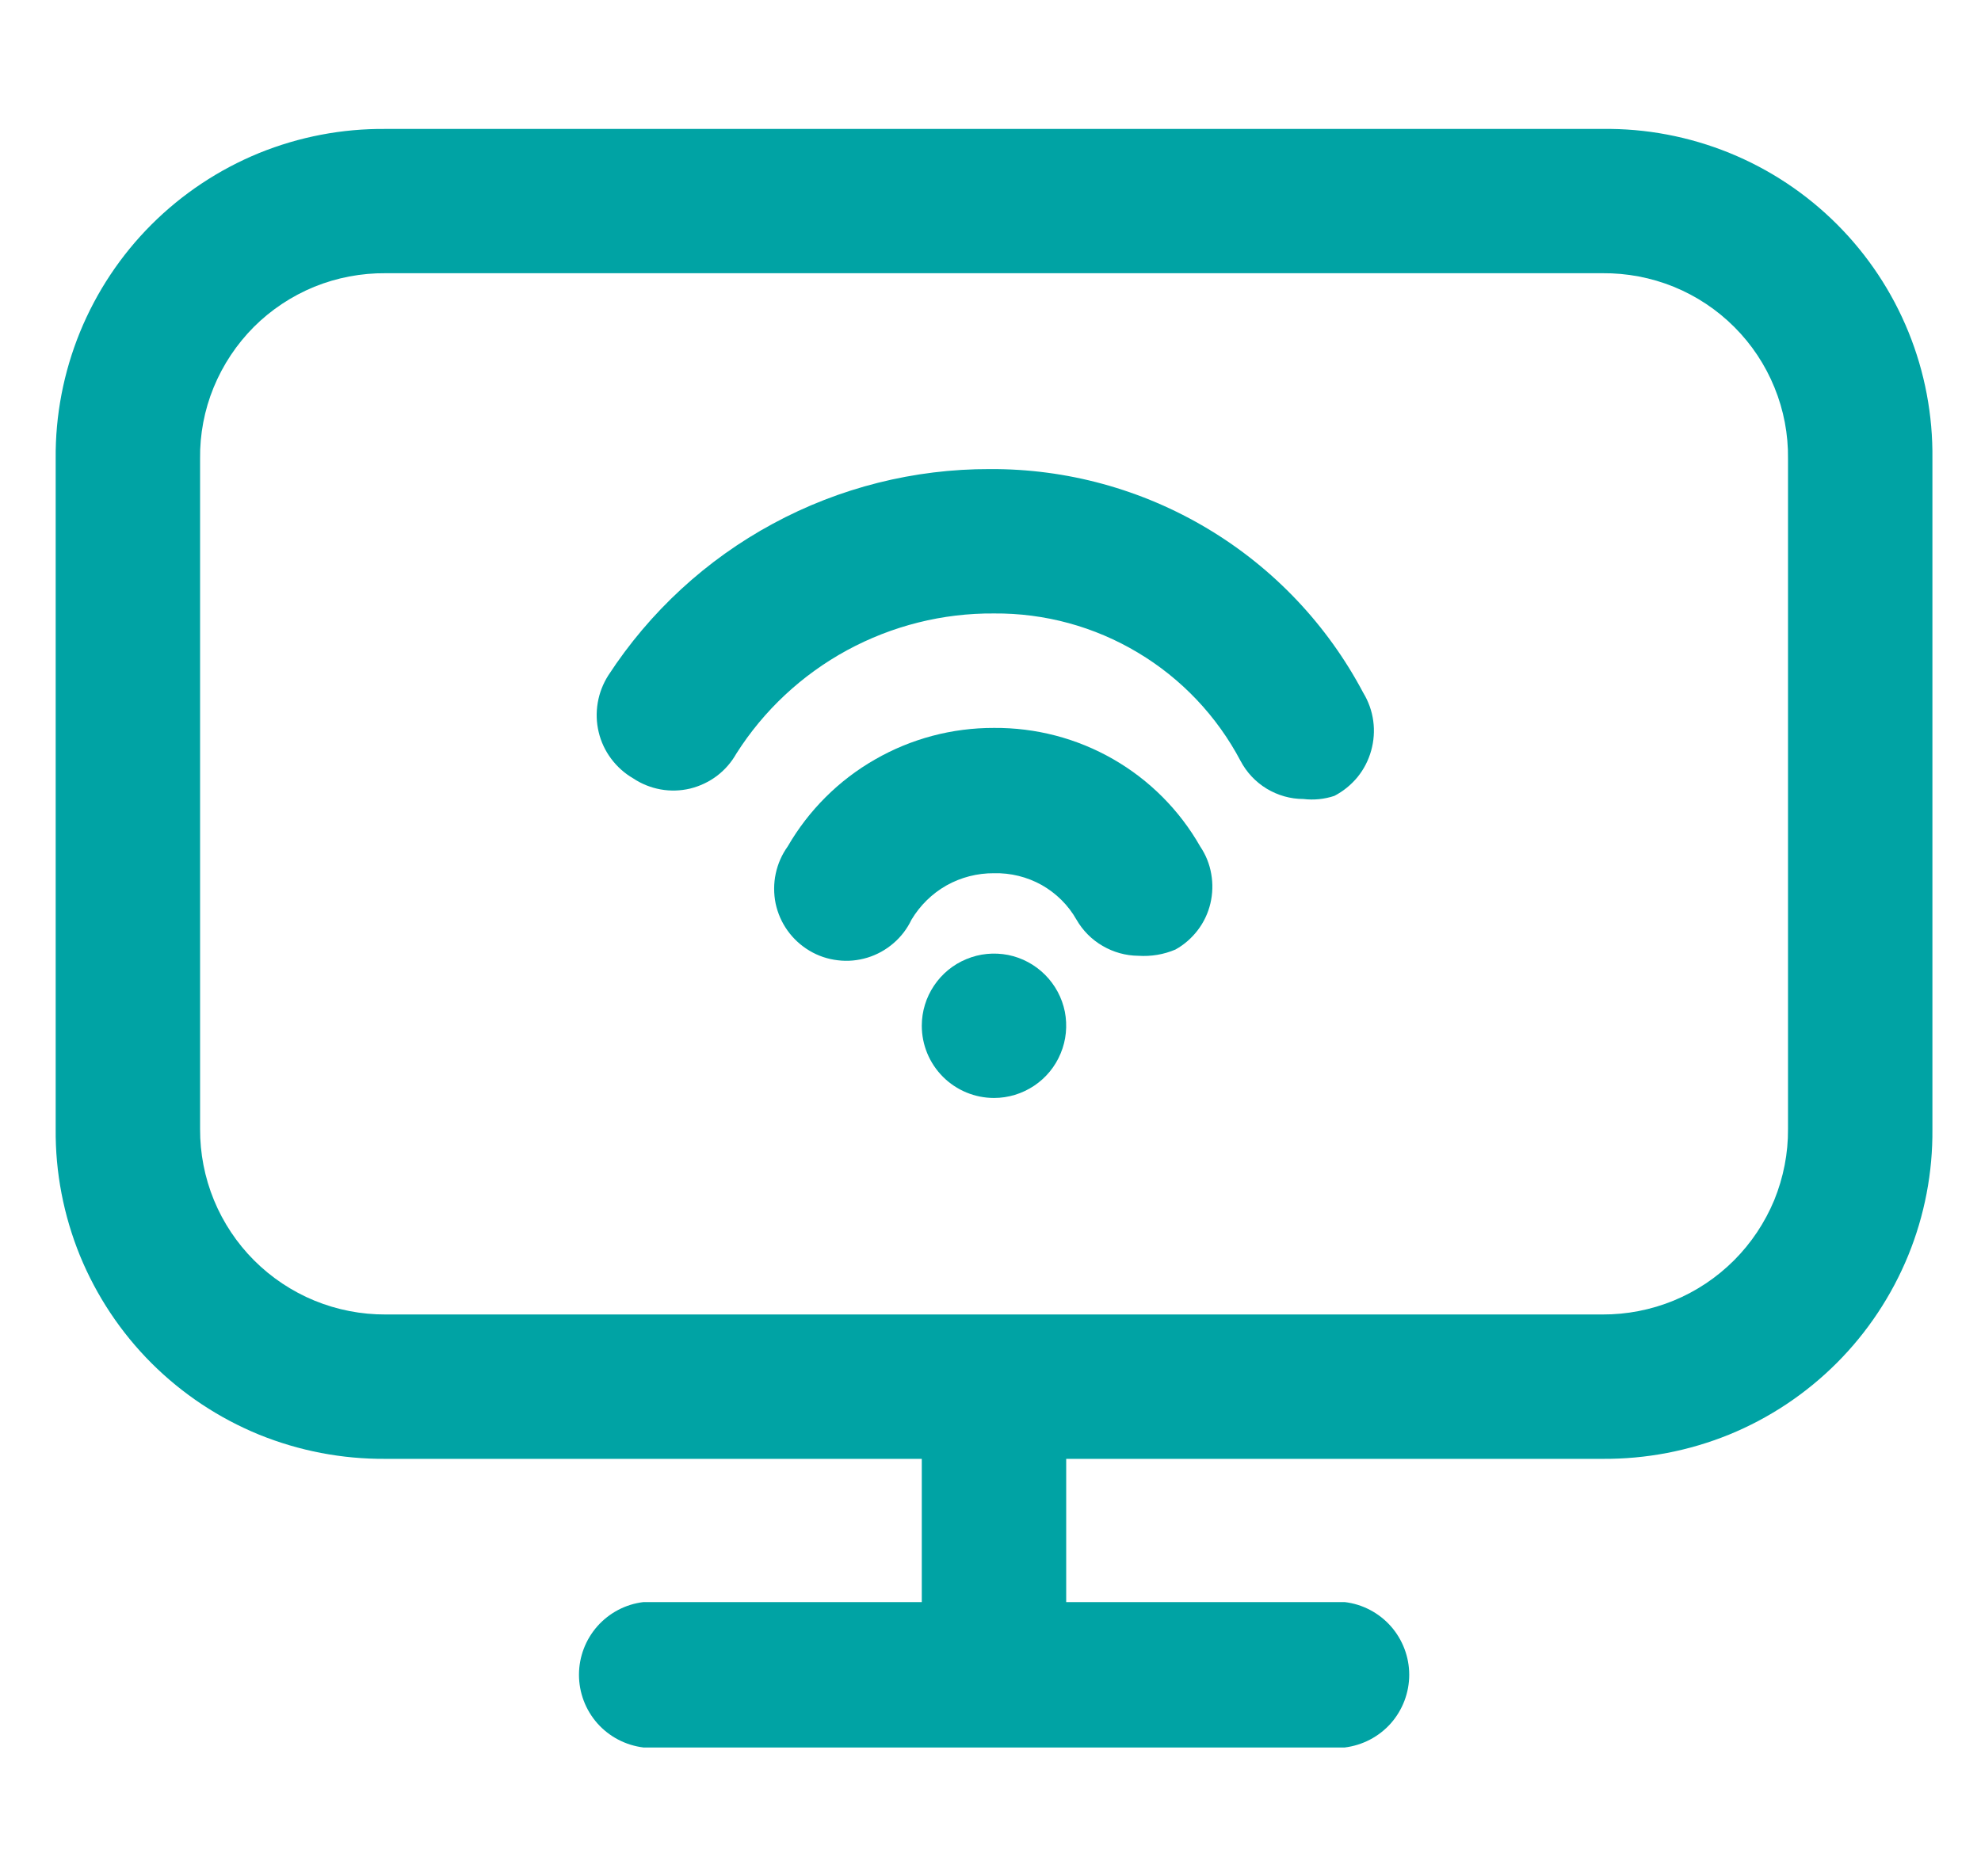<svg width="19" height="18" viewBox="0 0 19 18" fill="none" xmlns="http://www.w3.org/2000/svg">
<g clip-path="url(#clip0_29586_47888)">
<path d="M15.369 13.995H3.699C3.282 13.998 2.869 13.919 2.483 13.762C2.098 13.604 1.747 13.371 1.452 13.076C1.158 12.782 0.925 12.431 0.767 12.046C0.61 11.66 0.53 11.246 0.534 10.83V4.401C0.53 3.985 0.61 3.571 0.767 3.186C0.925 2.8 1.158 2.449 1.452 2.155C1.747 1.86 2.098 1.627 2.483 1.469C2.869 1.312 3.282 1.233 3.699 1.237H15.369C15.786 1.231 16.2 1.31 16.587 1.467C16.973 1.624 17.324 1.857 17.619 2.152C17.914 2.447 18.147 2.798 18.304 3.184C18.461 3.57 18.539 3.984 18.534 4.401V10.83C18.538 11.246 18.459 11.66 18.301 12.046C18.143 12.431 17.91 12.782 17.616 13.076C17.321 13.371 16.971 13.604 16.585 13.762C16.199 13.919 15.786 13.998 15.369 13.995ZM3.699 2.621C3.465 2.619 3.232 2.663 3.015 2.751C2.798 2.84 2.6 2.971 2.434 3.137C2.269 3.303 2.138 3.5 2.049 3.717C1.96 3.934 1.916 4.167 1.919 4.401V10.83C1.918 11.064 1.963 11.296 2.052 11.513C2.141 11.729 2.272 11.926 2.437 12.091C2.603 12.257 2.8 12.388 3.016 12.477C3.233 12.566 3.465 12.611 3.699 12.61H15.369C15.603 12.611 15.835 12.566 16.052 12.477C16.268 12.388 16.465 12.257 16.631 12.091C16.796 11.926 16.927 11.729 17.017 11.513C17.105 11.296 17.151 11.064 17.149 10.83V4.401C17.152 4.167 17.108 3.934 17.019 3.717C16.931 3.5 16.8 3.303 16.634 3.137C16.468 2.971 16.271 2.84 16.053 2.751C15.836 2.663 15.604 2.619 15.369 2.621H3.699Z" fill="#00A3A4"/>
<path d="M10.226 13.104H8.841V16.368H10.226V13.104Z" fill="#00A3A4"/>
<path d="M12.897 16.764H6.172C6.001 16.743 5.844 16.661 5.73 16.533C5.616 16.404 5.553 16.238 5.553 16.066C5.553 15.895 5.616 15.729 5.73 15.6C5.844 15.472 6.001 15.389 6.172 15.369H12.897C13.068 15.389 13.225 15.472 13.339 15.6C13.453 15.729 13.516 15.895 13.516 16.066C13.516 16.238 13.453 16.404 13.339 16.533C13.225 16.661 13.068 16.743 12.897 16.764Z" fill="#00A3A4"/>
<path d="M12.501 7.665C12.377 7.665 12.255 7.63 12.149 7.566C12.042 7.501 11.956 7.409 11.898 7.299C11.671 6.869 11.331 6.51 10.914 6.261C10.497 6.011 10.02 5.881 9.534 5.885C9.042 5.881 8.557 6.003 8.124 6.238C7.692 6.473 7.326 6.814 7.062 7.23C7.015 7.313 6.952 7.386 6.875 7.444C6.799 7.501 6.712 7.542 6.619 7.565C6.526 7.587 6.43 7.59 6.336 7.573C6.242 7.556 6.152 7.52 6.073 7.467C5.99 7.419 5.919 7.355 5.862 7.279C5.805 7.203 5.764 7.116 5.742 7.023C5.72 6.931 5.717 6.835 5.733 6.741C5.749 6.647 5.784 6.558 5.835 6.478C6.232 5.869 6.774 5.369 7.413 5.024C8.052 4.678 8.768 4.498 9.495 4.5C10.23 4.496 10.953 4.694 11.585 5.073C12.216 5.451 12.731 5.995 13.075 6.646C13.125 6.728 13.158 6.82 13.171 6.916C13.184 7.011 13.177 7.108 13.151 7.201C13.125 7.294 13.081 7.38 13.02 7.455C12.959 7.529 12.883 7.591 12.798 7.635C12.702 7.667 12.601 7.677 12.501 7.665Z" fill="#00A3A4"/>
<path d="M10.918 9.169C10.797 9.168 10.679 9.135 10.575 9.074C10.471 9.014 10.385 8.927 10.325 8.823C10.246 8.683 10.13 8.569 9.991 8.49C9.851 8.412 9.693 8.373 9.533 8.377C9.374 8.376 9.217 8.416 9.078 8.494C8.94 8.572 8.824 8.686 8.742 8.823C8.701 8.909 8.642 8.987 8.569 9.049C8.496 9.112 8.411 9.159 8.319 9.187C8.227 9.215 8.13 9.224 8.035 9.212C7.939 9.201 7.847 9.17 7.765 9.121C7.682 9.072 7.61 9.006 7.554 8.928C7.498 8.85 7.459 8.761 7.439 8.667C7.42 8.573 7.42 8.475 7.44 8.381C7.46 8.287 7.499 8.198 7.555 8.12C7.756 7.773 8.044 7.485 8.392 7.286C8.739 7.086 9.133 6.982 9.533 6.983C9.934 6.98 10.329 7.083 10.677 7.283C11.025 7.483 11.313 7.772 11.511 8.12C11.565 8.2 11.601 8.289 11.617 8.383C11.634 8.477 11.631 8.574 11.609 8.667C11.587 8.76 11.546 8.847 11.488 8.923C11.43 8.999 11.357 9.063 11.274 9.109C11.162 9.157 11.04 9.177 10.918 9.169Z" fill="#00A3A4"/>
<path d="M9.534 10.533C9.671 10.533 9.804 10.492 9.918 10.416C10.032 10.34 10.121 10.232 10.173 10.105C10.226 9.979 10.239 9.839 10.213 9.705C10.186 9.571 10.12 9.448 10.023 9.351C9.926 9.254 9.803 9.188 9.669 9.161C9.534 9.135 9.395 9.148 9.269 9.201C9.142 9.253 9.034 9.342 8.958 9.456C8.882 9.569 8.841 9.703 8.841 9.84C8.841 10.024 8.914 10.2 9.044 10.33C9.174 10.46 9.35 10.533 9.534 10.533Z" fill="#00A3A4"/>
</g>
<defs>
<clipPath id="clip0_29586_47888">
<rect width="18" height="18" fill="white" transform="translate(0.534)"/>
</clipPath>
</defs>
</svg>
